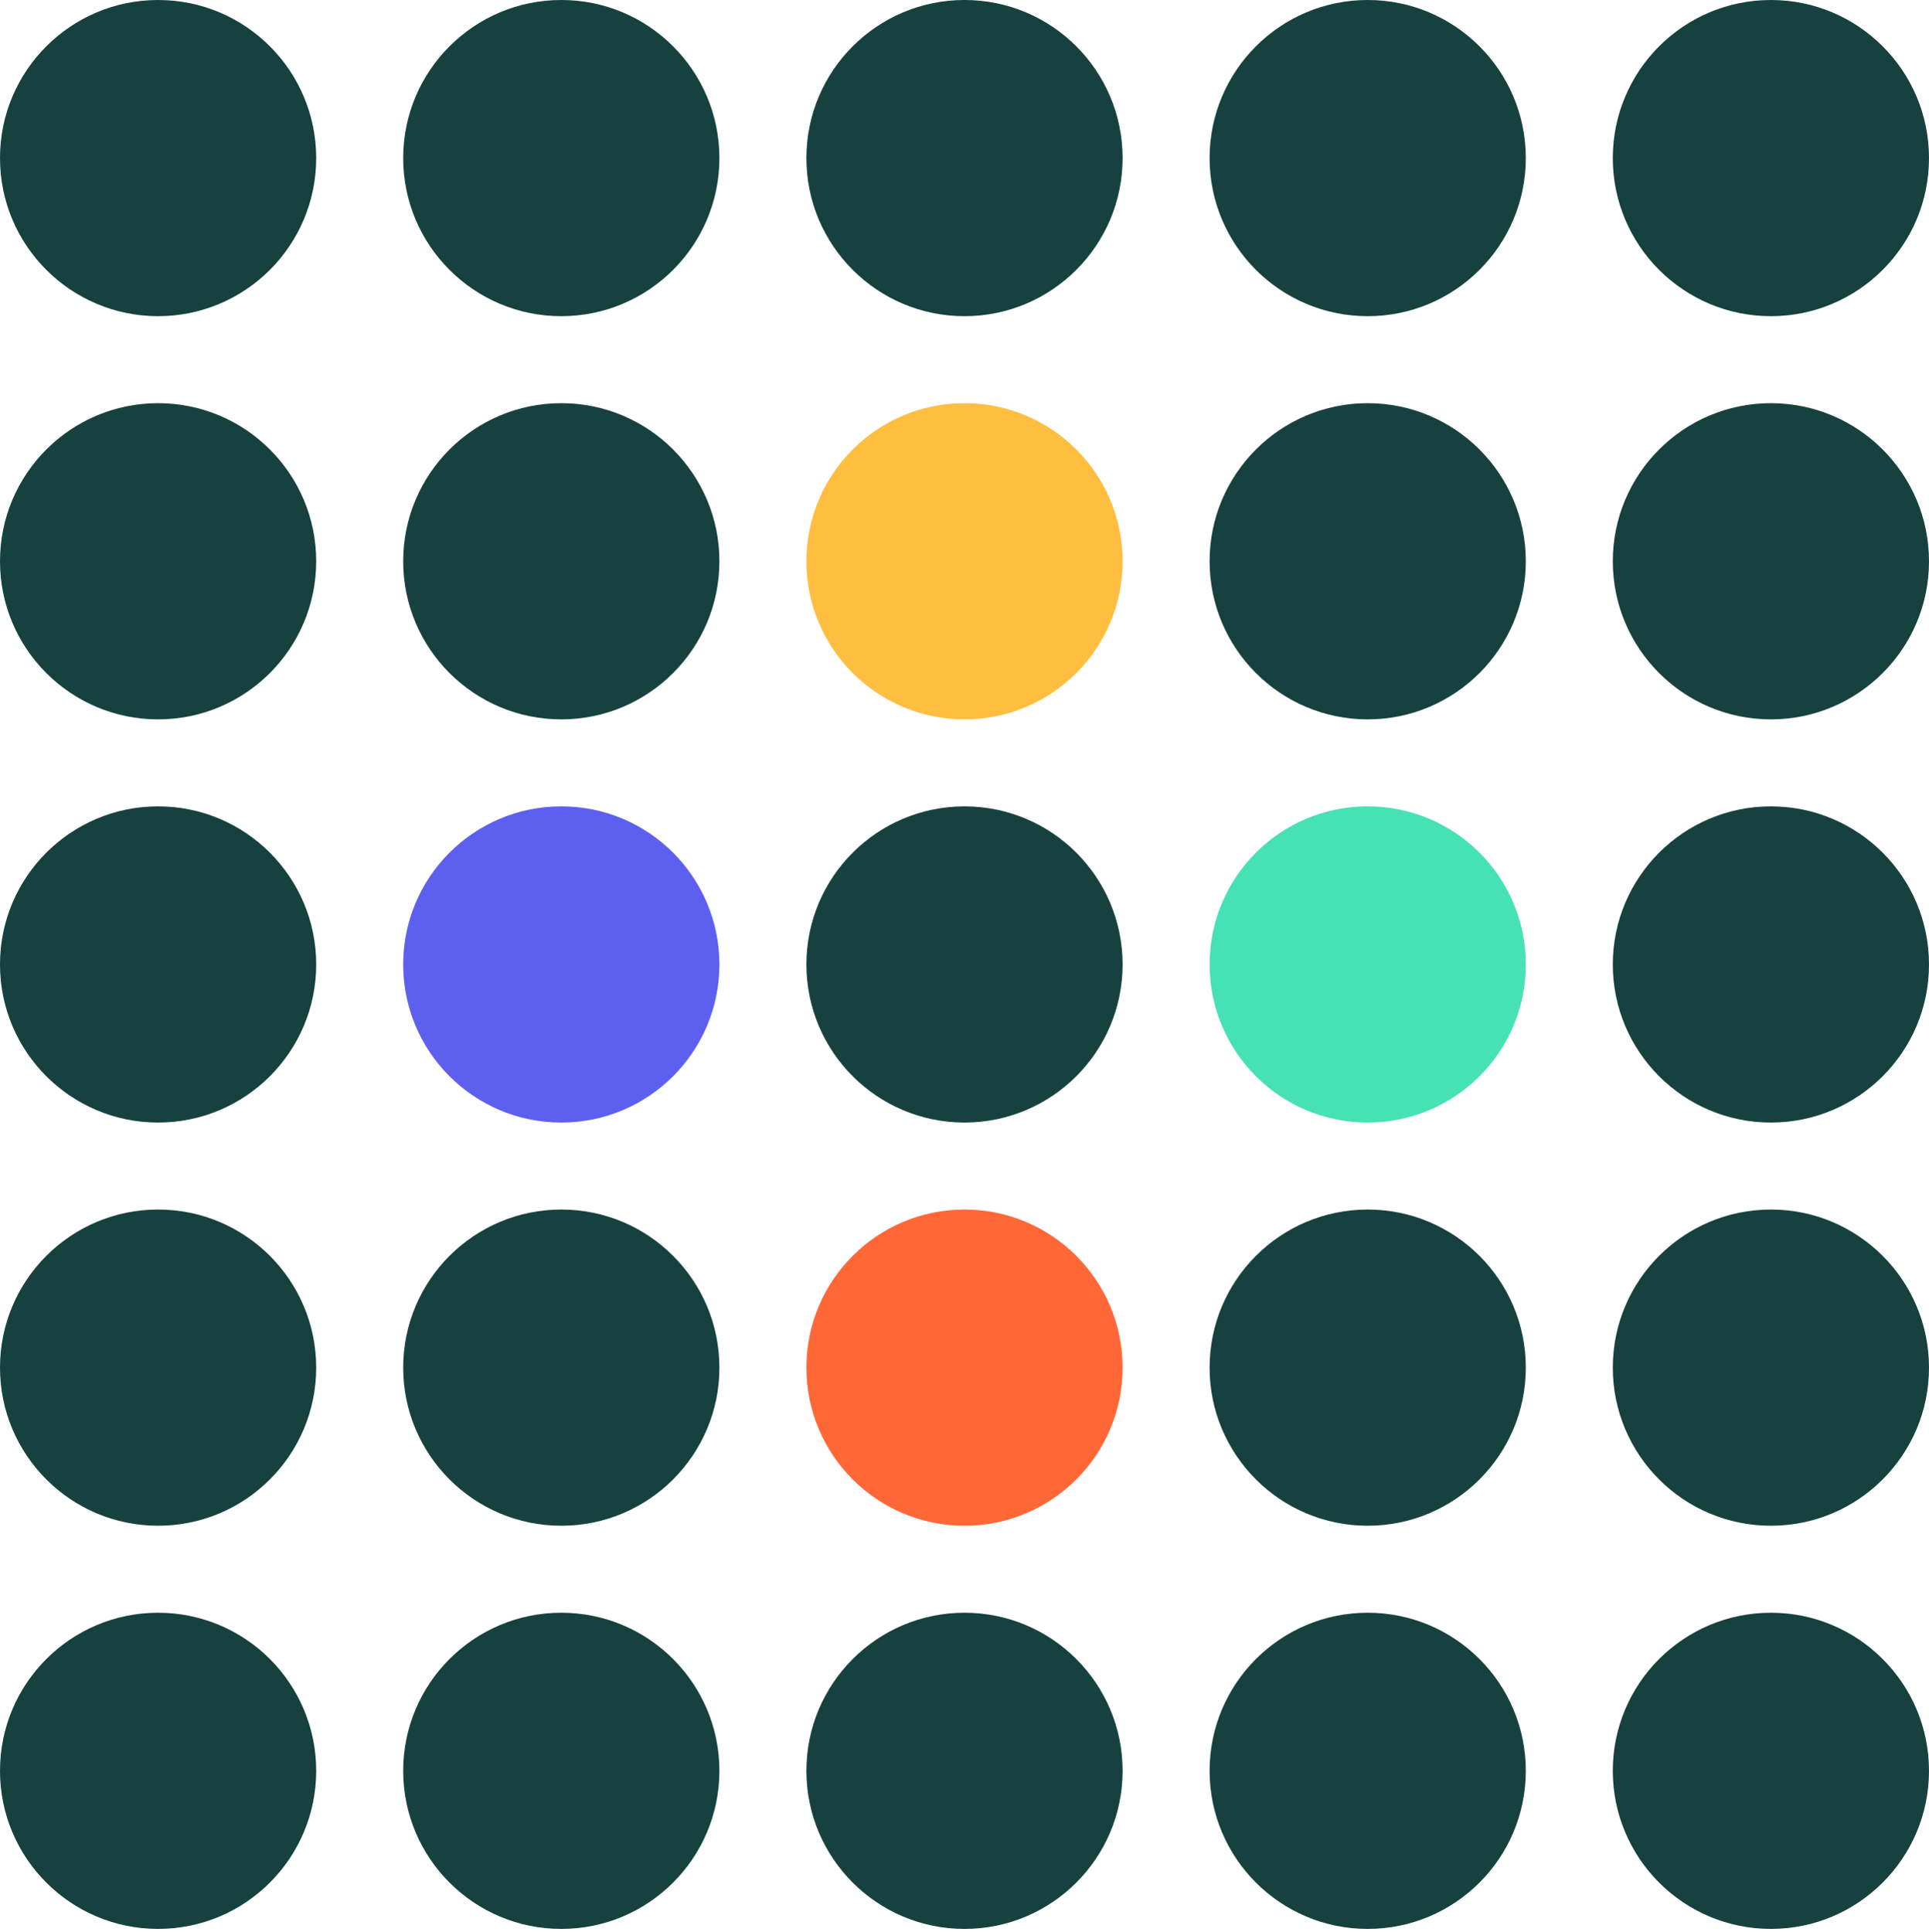 <svg width="603" height="604" viewBox="0 0 603 604" fill="none" xmlns="http://www.w3.org/2000/svg">
<circle cx="49.422" cy="49.422" r="49.422" fill="#16413F"/>
<circle cx="49.422" cy="175.462" r="49.422" fill="#16413F"/>
<circle cx="49.422" cy="301.501" r="49.422" fill="#16413F"/>
<circle cx="49.422" cy="427.54" r="49.422" fill="#16413F"/>
<circle cx="49.422" cy="553.579" r="49.422" fill="#16413F"/>
<circle cx="175.462" cy="49.422" r="49.422" fill="#16413F"/>
<circle cx="175.462" cy="175.462" r="49.422" fill="#16413F"/>
<circle cx="175.462" cy="301.501" r="49.422" fill="#5D5FEF"/>
<circle cx="175.462" cy="427.54" r="49.422" fill="#16413F"/>
<circle cx="175.462" cy="553.579" r="49.422" fill="#16413F"/>
<circle cx="301.501" cy="49.422" r="49.422" fill="#16413F"/>
<circle cx="301.501" cy="175.462" r="49.422" fill="#FFBE40"/>
<circle cx="301.501" cy="301.501" r="49.422" fill="#16413F"/>
<circle cx="301.501" cy="427.54" r="49.422" fill="#FF6737"/>
<circle cx="301.501" cy="553.579" r="49.422" fill="#16413F"/>
<circle cx="427.54" cy="49.422" r="49.422" fill="#16413F"/>
<circle cx="427.54" cy="175.462" r="49.422" fill="#16413F"/>
<circle cx="427.54" cy="301.501" r="49.422" fill="#46E1B4"/>
<circle cx="427.54" cy="427.54" r="49.422" fill="#16413F"/>
<circle cx="427.54" cy="553.579" r="49.422" fill="#16413F"/>
<circle cx="553.577" cy="49.422" r="49.422" fill="#16413F"/>
<circle cx="553.577" cy="175.462" r="49.422" fill="#16413F"/>
<circle cx="553.577" cy="301.501" r="49.422" fill="#16413F"/>
<circle cx="553.577" cy="427.54" r="49.422" fill="#16413F"/>
<circle cx="553.577" cy="553.579" r="49.422" fill="#16413F"/>
</svg>
